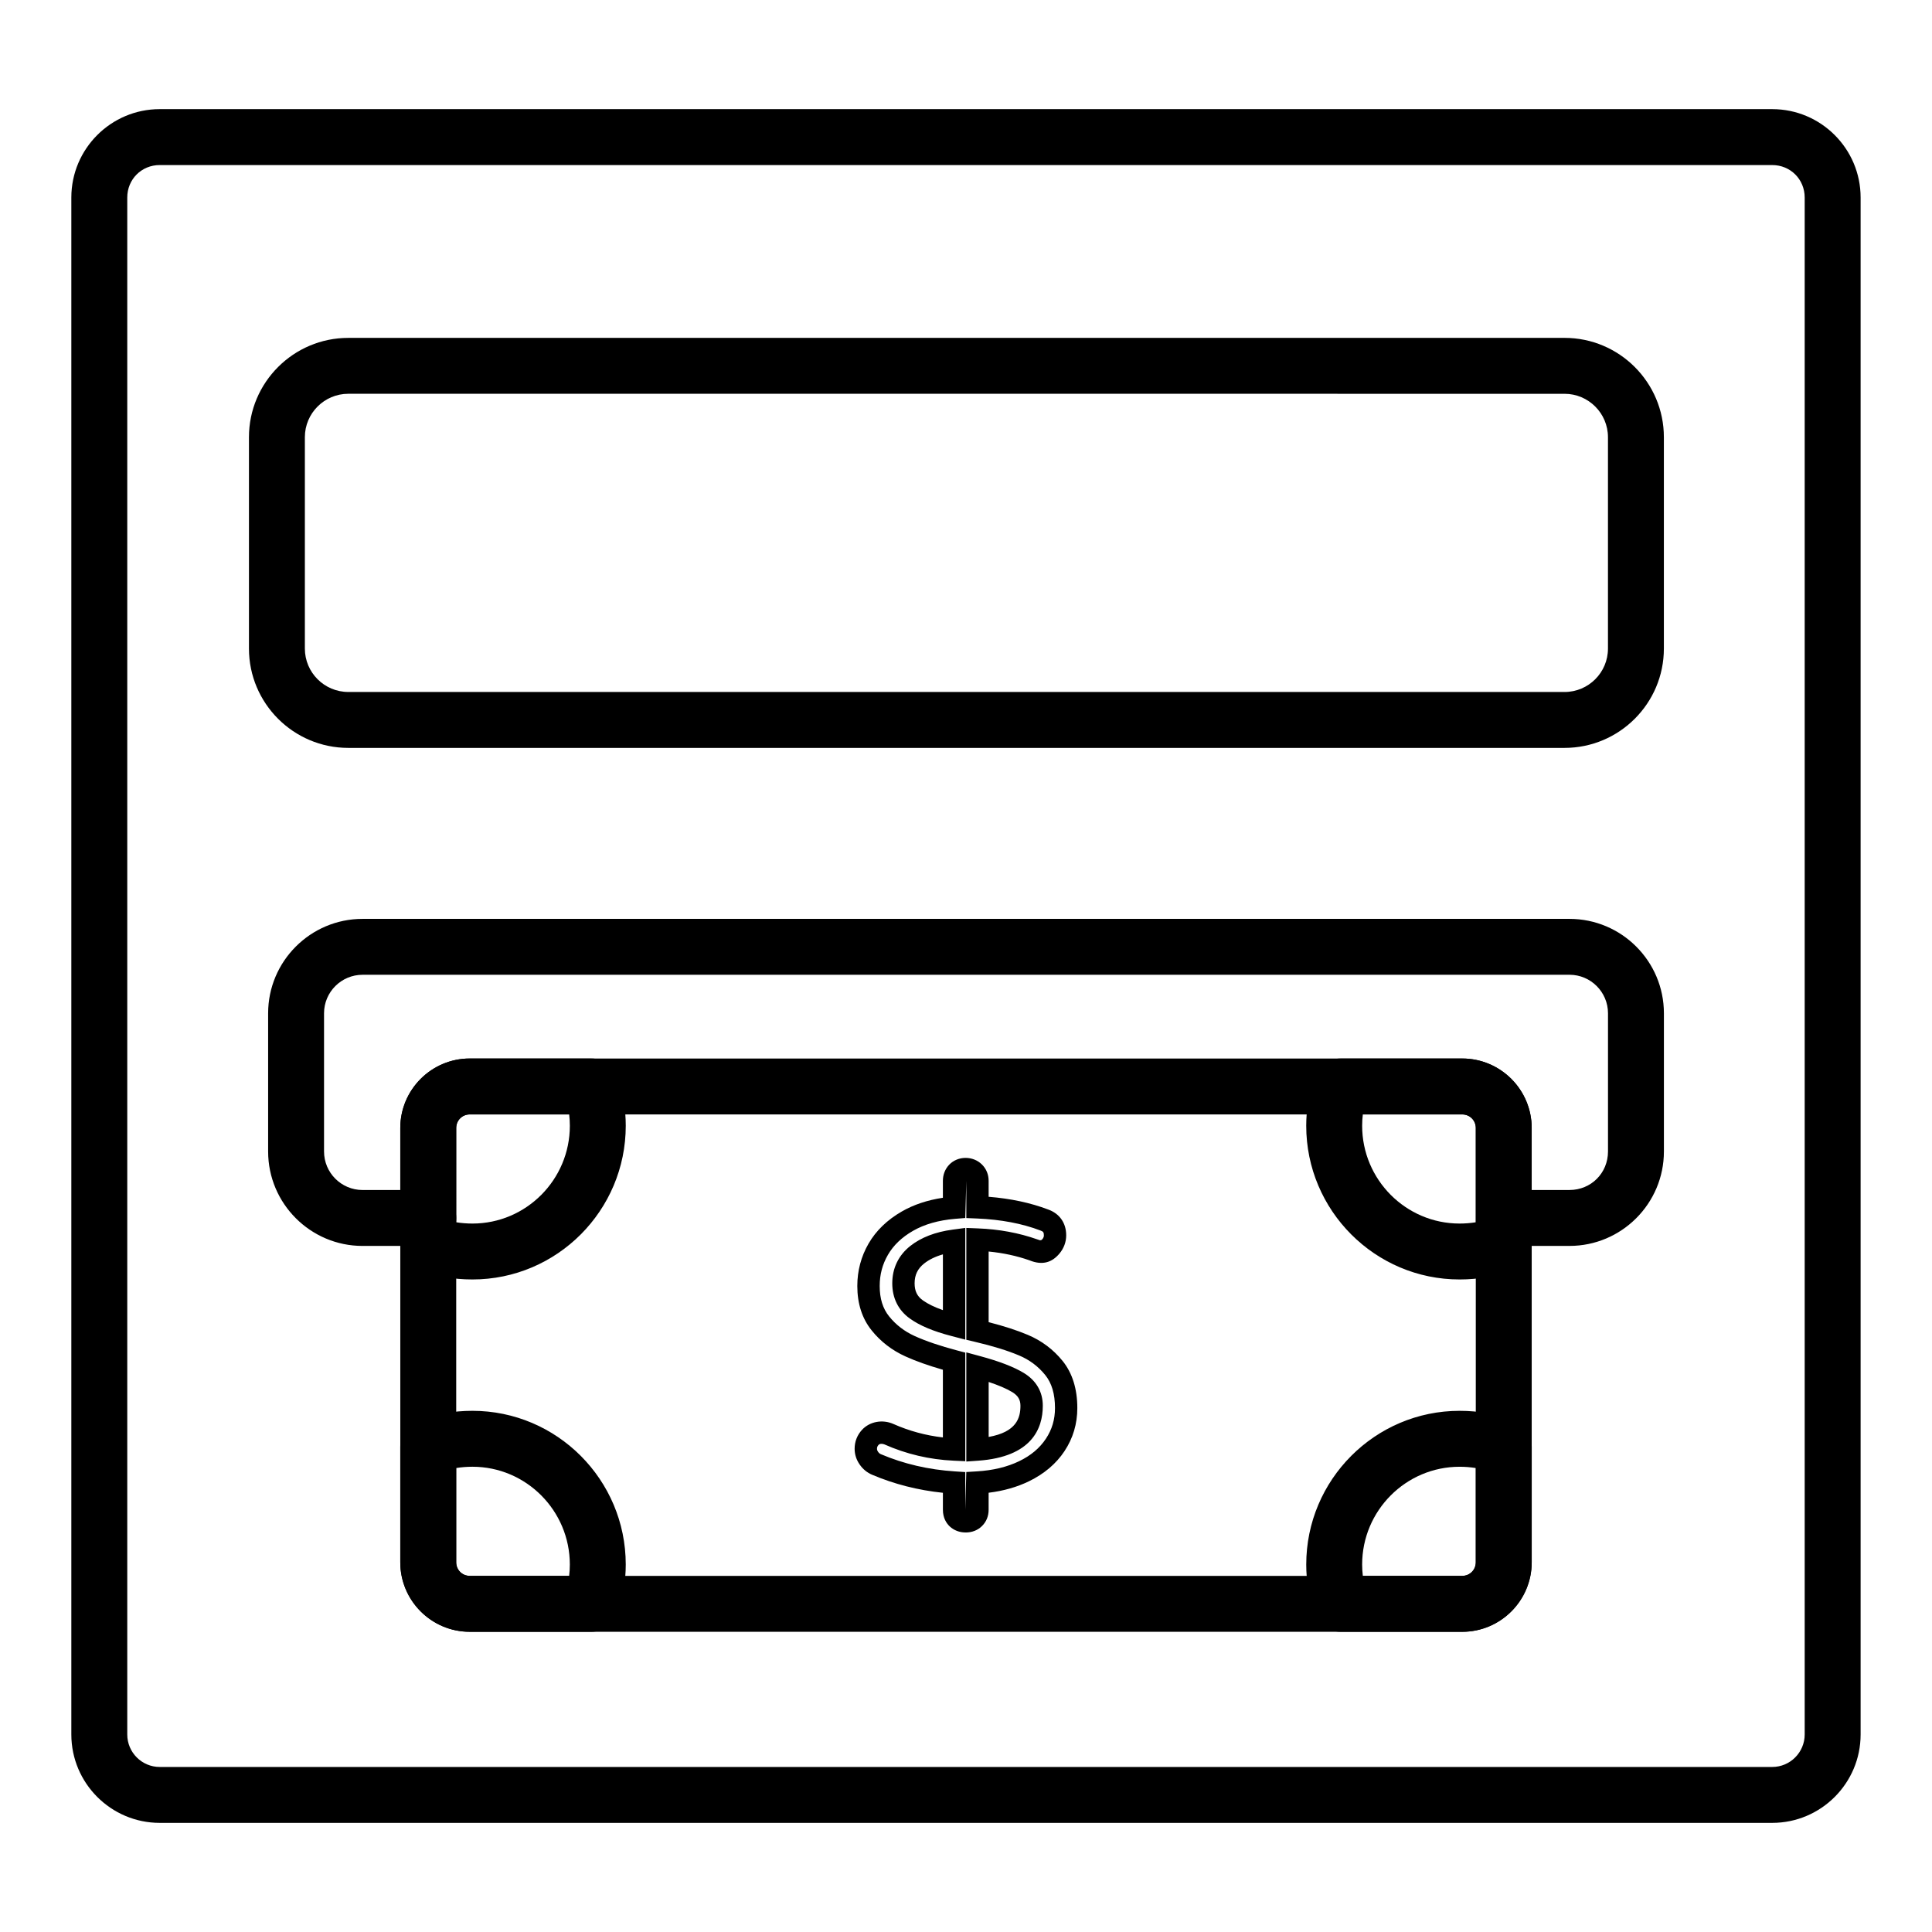 <?xml version="1.0" encoding="UTF-8"?>
<!-- Uploaded to: ICON Repo, www.iconrepo.com, Generator: ICON Repo Mixer Tools -->
<svg fill="#000000" width="800px" height="800px" version="1.1" viewBox="144 144 512 512" xmlns="http://www.w3.org/2000/svg">
 <g>
  <path d="m613.66 627.08h-427.33c-12.914 0-23.426-10.512-23.426-23.426v-407.31c0-12.914 10.508-23.422 23.426-23.422h427.33c12.914 0 23.422 10.504 23.422 23.422v407.31c0 12.914-10.508 23.426-23.422 23.426zm-427.33-439.34c-4.824 0-8.605 3.777-8.605 8.605v407.31c0 4.746 3.859 8.609 8.605 8.609h427.33c4.742 0 8.602-3.863 8.602-8.609v-407.31c0-4.824-3.781-8.602-8.602-8.602z"/>
  <path d="m559.93 474.18h-15.363c-4.09 0-7.41-3.312-7.41-7.41 0-4.094 3.316-7.41 7.41-7.41h15.363c5.723 0 10.207-4.484 10.207-10.211v-36.625c0-5.621-4.578-10.203-10.207-10.203l-319.85 0.004c-5.625 0-10.207 4.578-10.207 10.203v36.625c0 5.629 4.578 10.211 10.207 10.211h17.41c4.09 0 7.41 3.312 7.41 7.41 0 4.094-3.316 7.41-7.41 7.41h-17.41c-13.797 0-25.023-11.23-25.023-25.027v-36.625c0-13.797 11.227-25.02 25.023-25.02h319.85c13.797 0 25.023 11.223 25.023 25.02v36.625c0 13.793-11.227 25.023-25.023 25.023z"/>
  <path d="m531.5 576.44h-263c-10.156 0-18.418-8.262-18.418-18.422v-115.08c0-10.16 8.262-18.422 18.418-18.422h263c10.156 0 18.418 8.262 18.418 18.422v115.09c0 10.156-8.262 18.418-18.418 18.418zm-263-137.11c-2.019 0-3.598 1.586-3.598 3.602v115.09c0 2.019 1.582 3.602 3.598 3.602h263c2.019 0 3.598-1.586 3.598-3.602l0.004-115.09c0-2.019-1.582-3.602-3.598-3.602z"/>
  <path d="m558.62 342.2h-322.32c-14.52 0-26.324-11.809-26.324-26.32v-56.016c0-14.516 11.809-26.32 26.324-26.32l322.32-0.004c14.52 0 26.324 11.809 26.324 26.32v56.016c0.004 14.516-11.805 26.324-26.324 26.324zm-322.32-93.844c-6.344 0-11.508 5.16-11.508 11.504v56.016c0 6.344 5.164 11.504 11.508 11.504l322.32 0.004c6.344 0 11.508-5.16 11.508-11.504v-56.016c0-6.344-5.164-11.504-11.508-11.504z"/>
  <path d="m530.8 483.07c-22.406 0-40.637-18.277-40.637-40.734 0-4.32 0.703-8.609 2.082-12.758 1.008-3.023 3.844-5.066 7.027-5.066h32.223c10.156 0 18.418 8.262 18.418 18.422v30.621c0 3.055-1.875 5.797-4.723 6.902-4.441 1.738-9.285 2.613-14.391 2.613zm11.707-9.512h0.074zm-37.344-34.227c-0.121 1-0.18 1.996-0.18 3.004 0 14.289 11.582 25.918 25.82 25.918 1.461 0 2.906-0.117 4.297-0.34v-24.977c0-2.019-1.582-3.602-3.598-3.602z"/>
  <path d="m531.5 576.44h-32.223c-3.188 0-6.019-2.039-7.027-5.066-1.383-4.144-2.082-8.438-2.082-12.758 0-22.457 18.23-40.734 40.637-40.734 5.106 0 9.949 0.875 14.395 2.613 2.848 1.105 4.723 3.848 4.723 6.902v30.621c-0.004 10.16-8.266 18.422-18.422 18.422zm-26.336-14.816h26.336c2.019 0 3.598-1.586 3.598-3.602v-24.977c-1.395-0.223-2.836-0.34-4.297-0.34-14.234 0-25.82 11.629-25.82 25.918 0.004 1.004 0.062 2 0.184 3z"/>
  <path d="m269.2 483.07c-5.109 0-9.953-0.875-14.398-2.613-2.848-1.105-4.723-3.848-4.723-6.902v-30.621c0-10.16 8.262-18.422 18.418-18.422h32.227c3.191 0 6.023 2.039 7.027 5.07 1.383 4.144 2.082 8.438 2.082 12.75 0 22.461-18.23 40.738-40.633 40.738zm-4.301-15.156c1.395 0.223 2.836 0.34 4.301 0.34 14.234 0 25.816-11.629 25.816-25.918 0-1.004-0.062-2.004-0.18-3.004h-26.336c-2.019 0-3.598 1.586-3.598 3.602z"/>
  <path d="m300.72 576.44h-32.227c-10.156 0-18.418-8.262-18.418-18.422v-30.621c0-3.055 1.875-5.797 4.723-6.902 4.445-1.738 9.289-2.613 14.398-2.613 22.402 0 40.633 18.277 40.633 40.734 0 4.312-0.699 8.602-2.082 12.75-1.004 3.035-3.836 5.074-7.027 5.074zm-35.824-43.395v24.977c0 2.019 1.582 3.602 3.598 3.602h26.336c0.121-1 0.18-1.996 0.18-3.004 0-14.289-11.582-25.918-25.816-25.918-1.461 0.004-2.906 0.117-4.297 0.344z"/>
  <path d="m399.9 550.12c-1.633 0-3.09-0.559-4.215-1.605-0.84-0.805-1.805-2.195-1.805-4.406v-4.504c-6.613-0.688-12.902-2.293-18.742-4.773-1.332-0.559-2.457-1.477-3.316-2.719-0.883-1.266-1.336-2.676-1.336-4.184 0-1.883 0.672-3.609 1.949-5 2.059-2.242 5.461-2.828 8.324-1.562 4.176 1.852 8.578 3.047 13.117 3.566v-17.938c-3.832-1.102-7.156-2.277-9.902-3.523-3.578-1.613-6.594-3.938-8.973-6.902-2.523-3.125-3.805-7.082-3.805-11.766 0-4.039 1.004-7.82 2.988-11.25 1.984-3.43 4.957-6.289 8.82-8.508 3.121-1.793 6.769-3.012 10.871-3.625v-4.484c0-1.629 0.57-3.098 1.656-4.262 2.289-2.41 6.332-2.426 8.691-0.074 1.16 1.156 1.777 2.656 1.777 4.332v4.227c5.828 0.465 11.133 1.598 15.801 3.379 3.004 1.078 4.754 3.574 4.754 6.836 0 1.773-0.625 3.457-1.816 4.863-1.84 2.172-4.309 3.242-7.965 1.742-3.301-1.156-6.934-1.945-10.773-2.316v18.719c4.047 1.035 7.523 2.164 10.352 3.356 3.66 1.535 6.769 3.863 9.238 6.91 2.594 3.211 3.91 7.418 3.91 12.496 0 4.176-1.141 8.008-3.391 11.402v0.008c-2.227 3.356-5.402 6.043-9.426 7.996-3.156 1.535-6.738 2.555-10.688 3.039v4.516c0 1.68-0.602 3.16-1.738 4.289-1.133 1.133-2.641 1.727-4.359 1.727zm-22.285-23.492c-0.438 0-0.629 0.117-0.812 0.312-0.273 0.305-0.387 0.586-0.387 0.992 0 0.211 0.031 0.449 0.273 0.797 0.223 0.324 0.453 0.52 0.75 0.645 6.051 2.574 12.637 4.109 19.598 4.559l2.769 0.18v10l0.273-10.016 2.789-0.168c4.273-0.254 8.055-1.164 11.238-2.707 3.106-1.504 5.414-3.453 7.07-5.949 1.617-2.438 2.406-5.094 2.406-8.125 0-3.742-0.852-6.606-2.594-8.762-1.844-2.285-4.18-4.031-6.93-5.18-3.047-1.289-6.977-2.504-11.695-3.609l-2.281-0.543v-29.637l3.074 0.121c5.57 0.211 10.863 1.188 15.734 2.91l0.715 0.238c0.355-0.008 0.477-0.117 0.621-0.281 0.359-0.426 0.41-0.758 0.41-1.027 0-0.781-0.168-1.02-0.887-1.273-4.875-1.867-10.52-2.93-16.828-3.191l-2.84-0.117v-9.863l-0.273 9.848-2.715 0.223c-4.352 0.367-8.098 1.434-11.133 3.176-2.953 1.691-5.188 3.828-6.641 6.344-1.477 2.539-2.191 5.254-2.191 8.277 0 3.336 0.816 5.969 2.5 8.055 1.789 2.234 4.078 3.988 6.789 5.215 2.965 1.34 6.731 2.621 11.188 3.797l2.203 0.586v28.781l-3.098-0.145c-6.379-0.289-12.555-1.742-18.355-4.32-0.246-0.098-0.484-0.141-0.742-0.141zm22.465 4.695v-28.926l3.738 1.012c5.055 1.367 8.812 2.82 11.492 4.434 3.305 2.004 5.043 5.008 5.043 8.695 0 6.086-2.965 13.551-17.102 14.559zm5.926-21.086v14.566c7.387-1.316 8.422-5.035 8.422-8.262 0-1.613-0.656-2.691-2.184-3.625-1.516-0.914-3.602-1.812-6.238-2.68zm-6.199-11.223-3.711-0.969c-4.812-1.25-8.41-2.769-10.996-4.637-3.035-2.18-4.641-5.398-4.641-9.32 0-4 1.652-7.422 4.781-9.898 2.856-2.258 6.629-3.711 11.215-4.328l3.356-0.449zm-5.926-22.594c-1.984 0.562-3.648 1.375-4.969 2.418-1.727 1.367-2.531 3.039-2.531 5.254 0 2.039 0.668 3.43 2.176 4.508l0.008 0.008c1.301 0.934 3.082 1.801 5.316 2.59z"/>
 </g>
</svg>